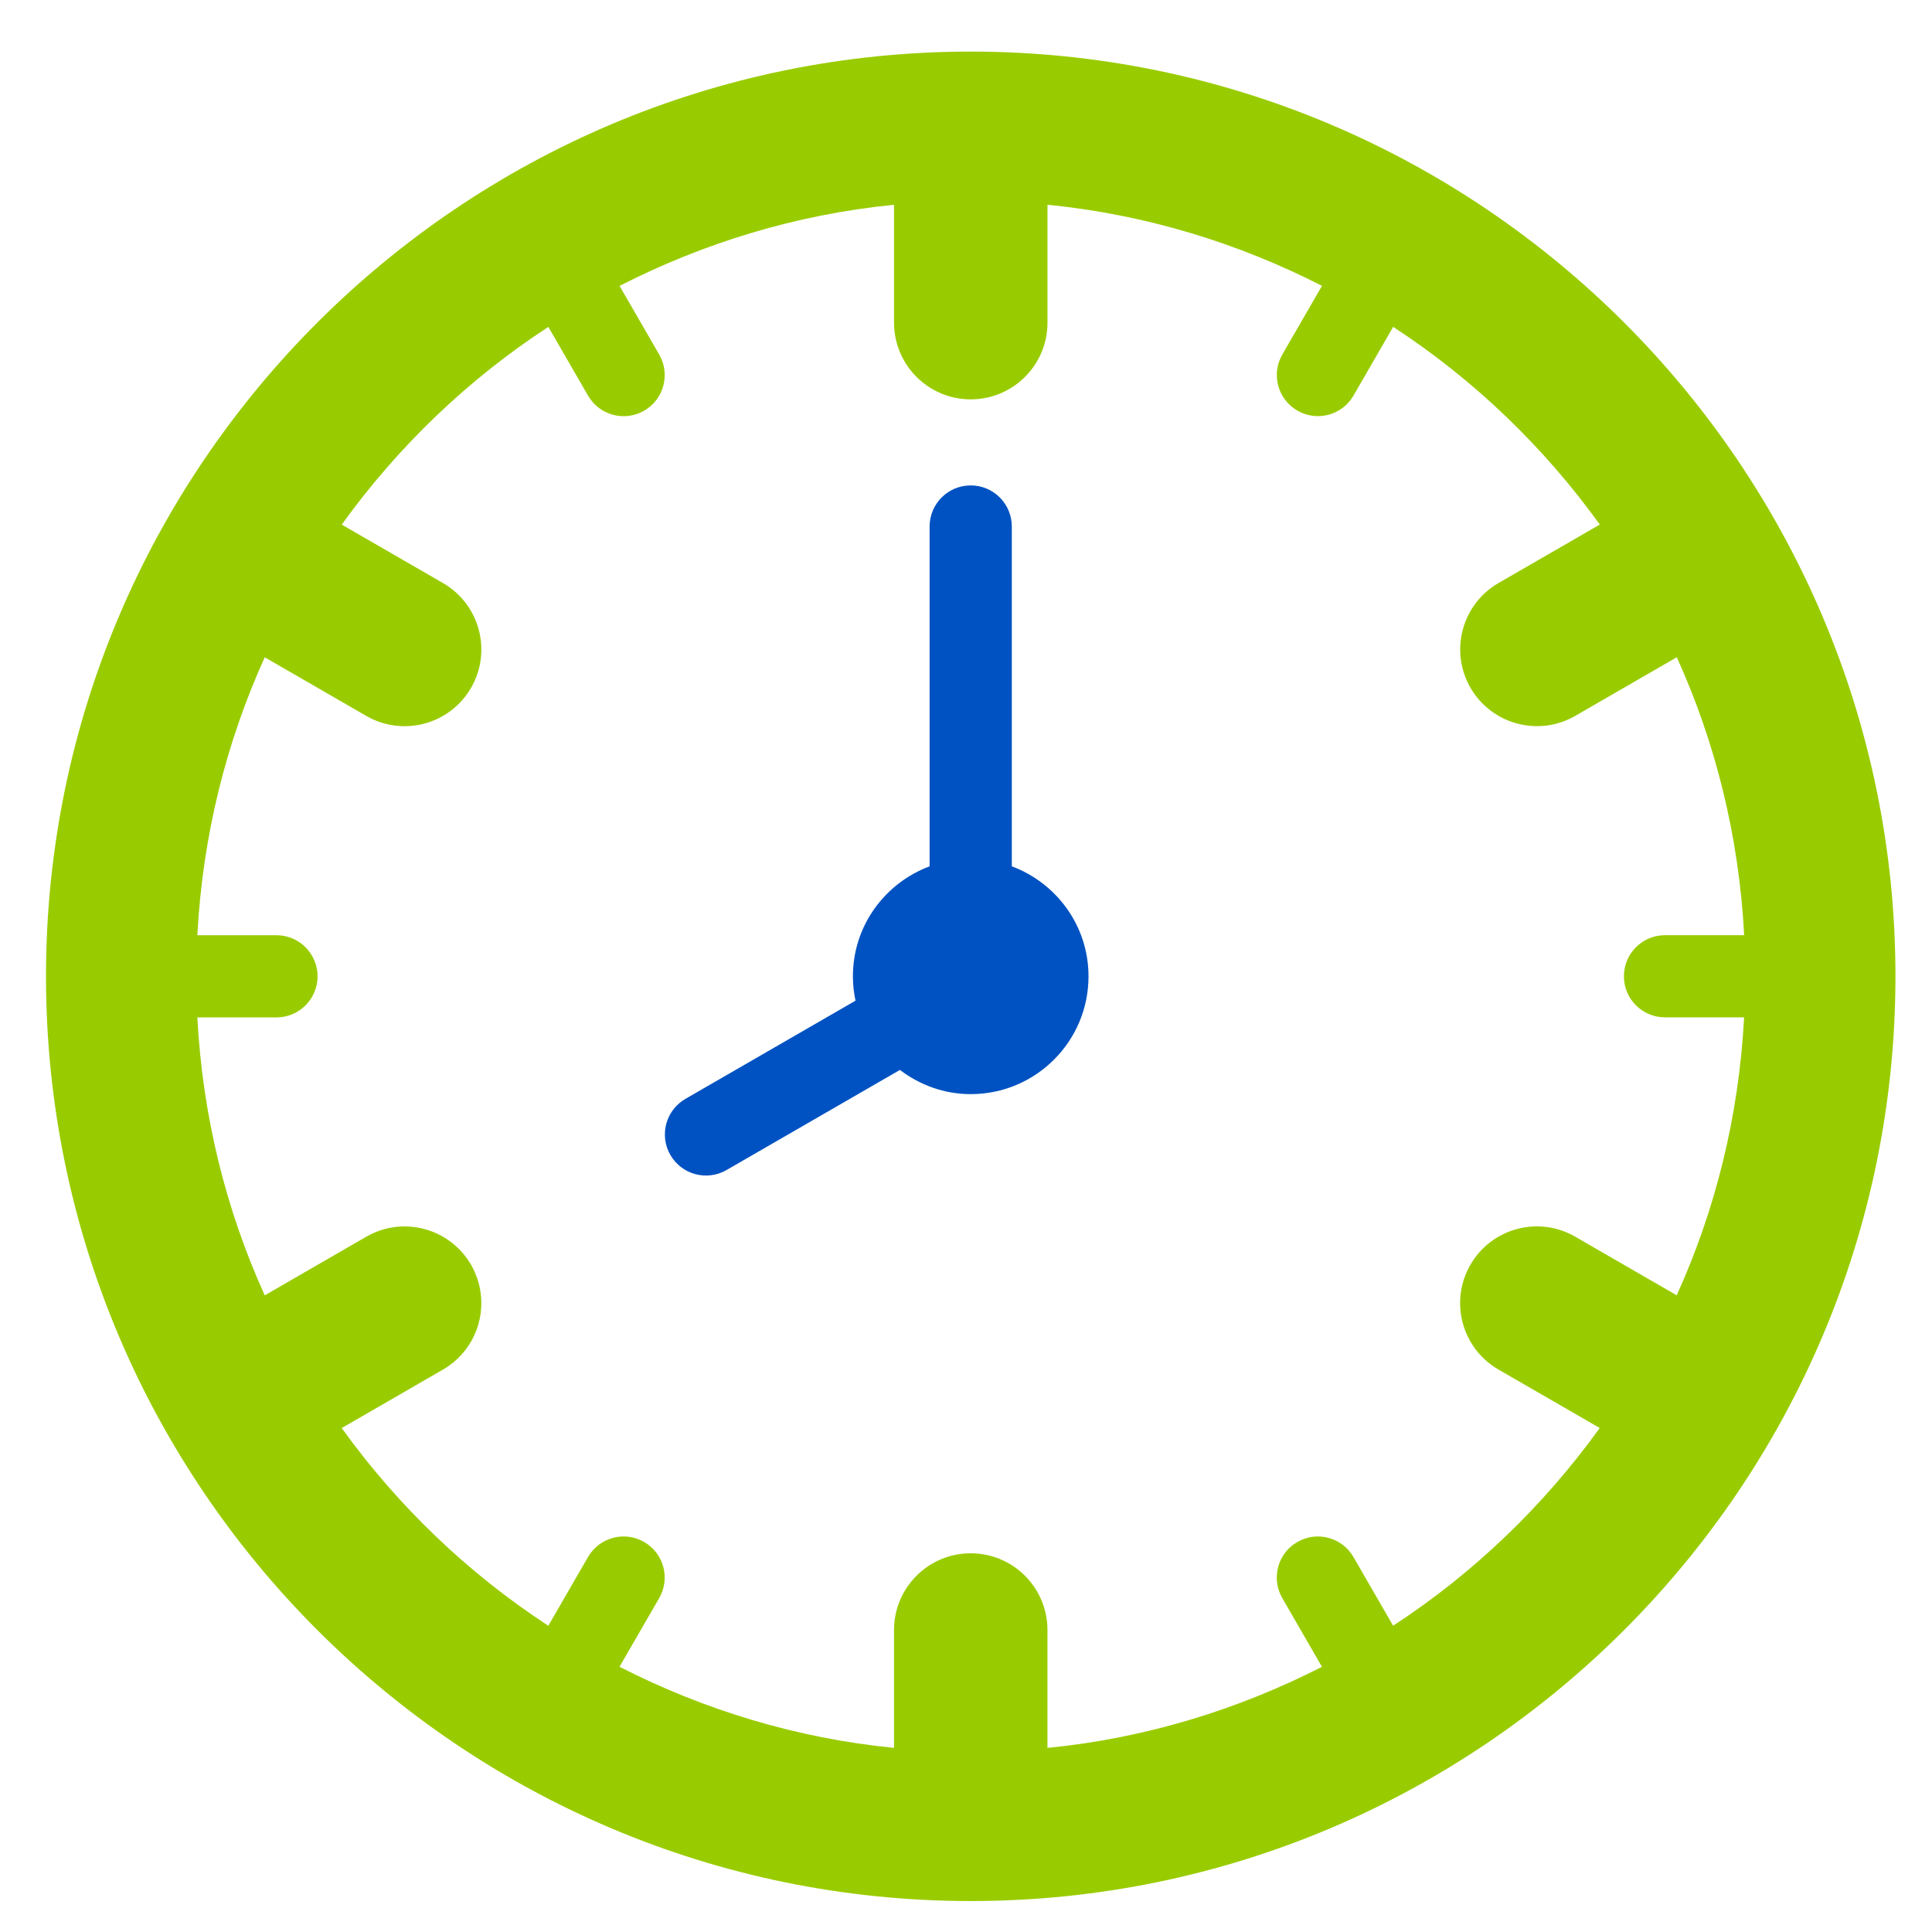 <?xml version="1.0" encoding="UTF-8"?> <svg xmlns="http://www.w3.org/2000/svg" xmlns:xlink="http://www.w3.org/1999/xlink" width="800" zoomAndPan="magnify" viewBox="0 0 600 600" height="800" preserveAspectRatio="xMidYMid meet" version="1.0"><defs><clipPath id="41b0978185"><path d="M 14.281 16.02 L 588.652 16.02 L 588.652 590.391 L 14.281 590.391 Z M 14.281 16.02 " clip-rule="nonzero"></path></clipPath><clipPath id="6ba6956f0f"><path d="M 432.648 504.891 L 420.328 483.547 C 416.801 477.445 409.004 475.352 402.895 478.879 C 396.785 482.402 394.699 490.207 398.227 496.309 L 410.543 517.641 C 384.465 530.957 355.758 539.82 325.297 542.828 L 325.297 506.215 C 325.297 493.059 314.629 482.387 301.469 482.387 C 288.312 482.387 277.645 493.059 277.645 506.215 L 277.645 542.82 C 247.184 539.812 218.477 530.949 192.398 517.633 L 204.715 496.309 C 208.242 490.207 206.148 482.402 200.047 478.879 C 193.945 475.352 186.141 477.445 182.613 483.547 L 170.289 504.891 C 145.277 488.562 123.562 467.699 106.125 443.496 L 137.562 425.344 C 148.961 418.762 152.867 404.195 146.285 392.797 C 139.699 381.402 125.133 377.496 113.738 384.078 L 82.219 402.281 C 70.16 375.703 62.91 346.598 61.289 315.965 L 85.859 315.965 C 92.91 315.965 98.621 310.25 98.621 303.207 C 98.621 296.164 92.91 290.445 85.859 290.445 L 61.289 290.445 C 62.91 259.812 70.16 230.703 82.219 204.129 L 113.742 222.332 C 125.141 228.906 139.707 225.008 146.289 213.613 C 152.875 202.215 148.969 187.648 137.57 181.07 L 106.133 162.922 C 123.562 138.719 145.277 117.848 170.297 101.523 L 182.621 122.871 C 186.148 128.973 193.945 131.066 200.055 127.539 C 206.16 124.016 208.246 116.207 204.723 110.109 L 192.414 88.785 C 218.492 75.469 247.195 66.605 277.648 63.598 L 277.648 100.195 C 277.648 113.352 288.32 124.023 301.477 124.023 C 314.637 124.023 325.305 113.352 325.305 100.195 L 325.305 63.59 C 355.766 66.598 384.469 75.453 410.551 88.77 L 398.238 110.094 C 394.715 116.195 396.809 124 402.91 127.523 C 409.012 131.051 416.816 128.957 420.34 122.855 L 432.664 101.512 C 457.688 117.84 479.398 138.703 496.832 162.906 L 465.391 181.059 C 453.996 187.633 450.09 202.207 456.672 213.598 C 463.254 224.984 477.824 228.898 489.219 222.316 L 520.742 204.113 C 532.801 230.691 540.055 259.793 541.664 290.434 L 517.082 290.434 C 510.031 290.434 504.32 296.145 504.32 303.195 C 504.32 310.246 510.031 315.949 517.082 315.949 L 541.645 315.949 C 540.023 346.582 532.773 375.691 520.715 402.266 L 489.195 384.066 C 477.801 377.48 463.234 381.387 456.648 392.785 C 450.066 404.18 453.973 418.75 465.371 425.332 L 496.809 443.48 C 479.375 467.684 457.664 488.555 432.648 504.879 M 301.477 16.023 C 143.117 16.023 14.285 144.84 14.285 303.195 C 14.285 461.547 143.117 590.387 301.477 590.387 C 459.836 590.387 588.648 461.555 588.648 303.195 C 588.648 144.836 459.832 16.023 301.477 16.023 " clip-rule="nonzero"></path></clipPath><clipPath id="bd0507d26e"><path d="M 206.219 150.445 L 338.488 150.445 L 338.488 365.387 L 206.219 365.387 Z M 206.219 150.445 " clip-rule="nonzero"></path></clipPath><clipPath id="db5decb50f"><path d="M 314.227 269.043 L 314.227 163.512 C 314.227 156.461 308.512 150.75 301.465 150.75 C 294.414 150.75 288.699 156.461 288.699 163.512 L 288.699 269.043 C 274.816 274.238 264.879 287.512 264.879 303.207 C 264.879 305.805 265.168 308.324 265.68 310.77 L 212.867 341.266 C 206.758 344.793 204.672 352.598 208.195 358.699 C 211.723 364.797 219.527 366.891 225.629 363.367 L 279.477 332.281 C 285.613 336.93 293.176 339.793 301.465 339.793 C 321.664 339.793 338.047 323.418 338.047 303.207 C 338.047 287.512 328.109 274.238 314.227 269.043 " clip-rule="nonzero"></path></clipPath></defs><g clip-path="url(#41b0978185)"><g clip-path="url(#6ba6956f0f)"><path fill="#99cc00" d="M 10.688 12.426 L 592.246 12.426 L 592.246 593.984 L 10.688 593.984 Z M 10.688 12.426 " fill-opacity="1" fill-rule="nonzero"></path></g></g><g clip-path="url(#bd0507d26e)"><g clip-path="url(#db5decb50f)"><path fill="#0052c2" d="M 10.688 12.426 L 592.246 12.426 L 592.246 593.984 L 10.688 593.984 Z M 10.688 12.426 " fill-opacity="1" fill-rule="nonzero"></path></g></g></svg> 
